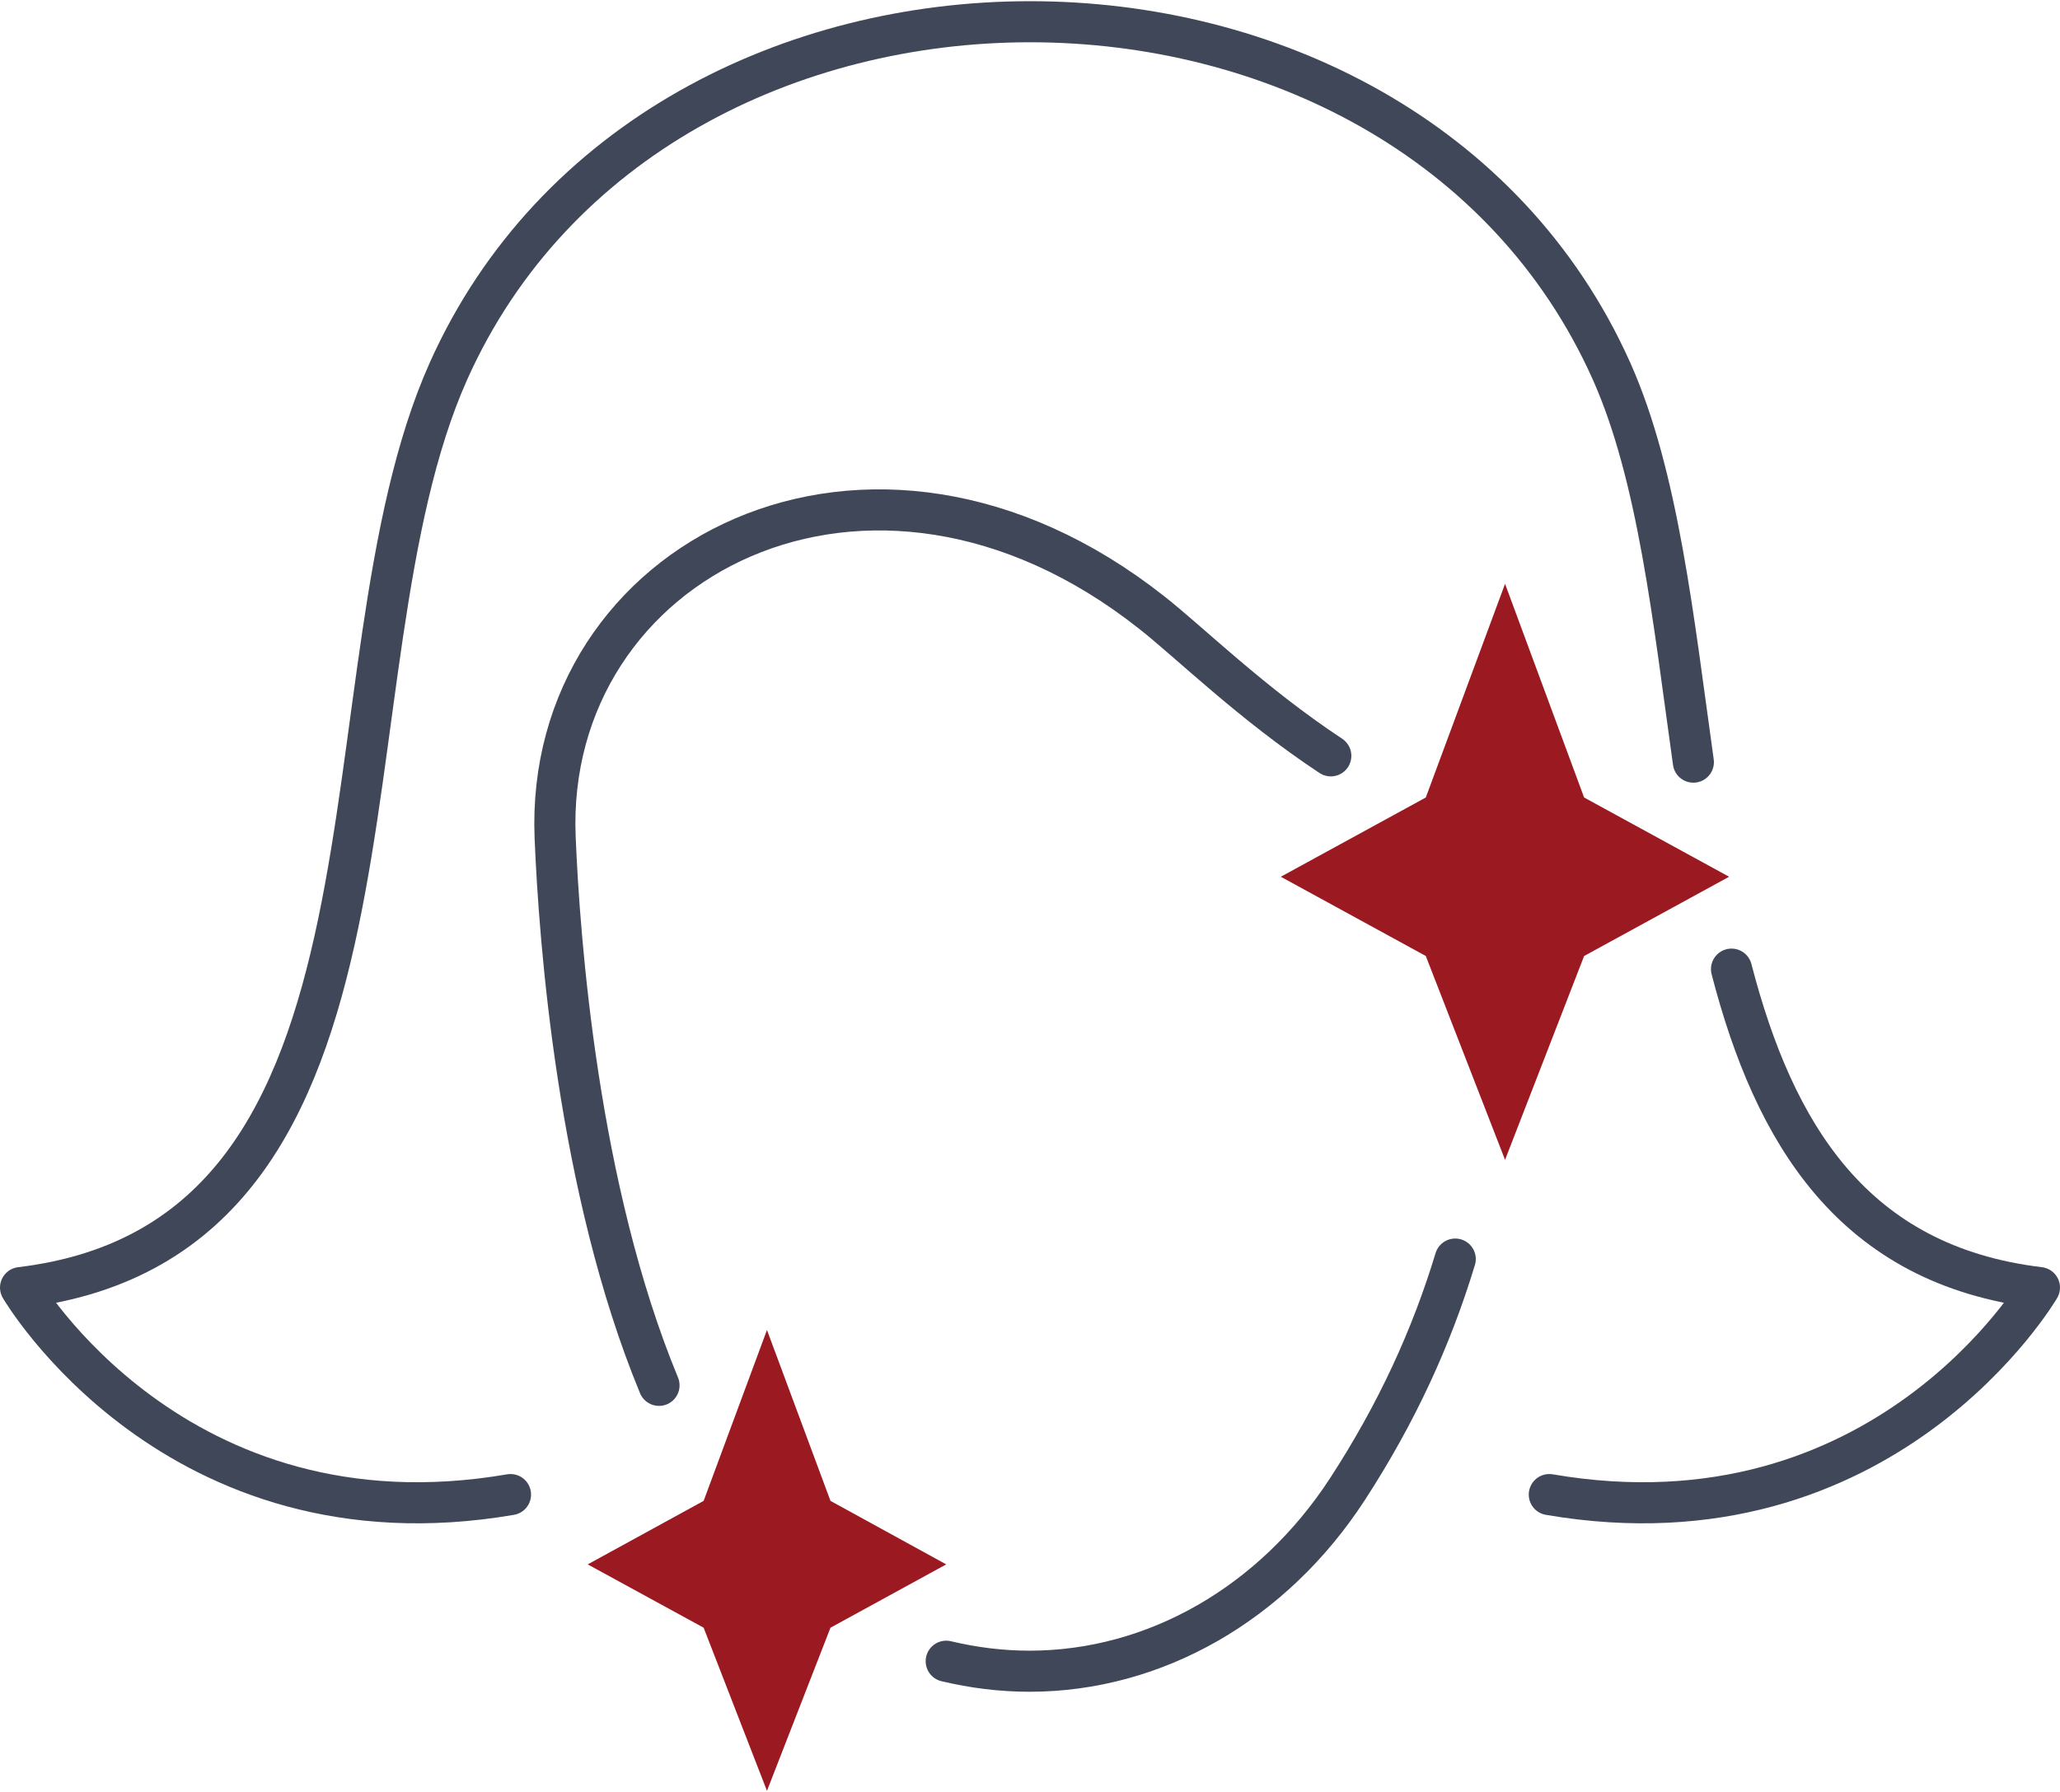 <?xml version="1.0" encoding="UTF-8"?>
<!DOCTYPE svg PUBLIC "-//W3C//DTD SVG 1.1//EN" "http://www.w3.org/Graphics/SVG/1.1/DTD/svg11.dtd">
<!-- Creator: CorelDRAW X8 -->
<svg xmlns="http://www.w3.org/2000/svg" xml:space="preserve" width="200px" height="174px" version="1.1" style="shape-rendering:geometricPrecision; text-rendering:geometricPrecision; image-rendering:optimizeQuality; fill-rule:evenodd; clip-rule:evenodd"
viewBox="0 0 11125 9666"
 xmlns:xlink="http://www.w3.org/1999/xlink">
 <defs>
  <style type="text/css">
   <![CDATA[
    .str0 {stroke:#404758;stroke-width:221.912;stroke-linecap:round;stroke-linejoin:round}
    .fil0 {fill:none;fill-rule:nonzero}
    .fil1 {fill:#9B1921;fill-rule:nonzero}
   ]]>
  </style>
 </defs>
 <g id="Capa_x0020_1">
  <path class="fil0 str0" d="M9351 5228c230,887 655,1599 1663,1720 0,0 -834,1429 -2647,1118"/>
  <path class="fil0 str0" d="M2757 8066c-1813,311 -2646,-1118 -2646,-1118 2219,-266 1585,-3327 2311,-4950 1126,-2515 5154,-2517 6281,0 253,567 334,1342 442,2112"/>
  <path class="fil0 str0" d="M3559 7476c-439,-1061 -538,-2404 -561,-2959 -61,-1498 1697,-2421 3223,-1214 199,156 539,491 966,773"/>
  <path class="fil0 str0" d="M7859 6794c-128,422 -315,832 -583,1244l0 0c-402,617 -1040,982 -1716,982l0 0c-153,0 -303,-19 -450,-54"/>
  <polygon class="fil1" points="8128,3147 8555,4301 9338,4729 8555,5157 8128,6258 7700,5157 6917,4729 7700,4301 "/>
  <polygon class="fil1" points="4142,7177 4485,8100 5110,8443 4485,8785 4142,9666 3800,8785 3174,8443 3800,8100 "/>
 </g>
</svg>
